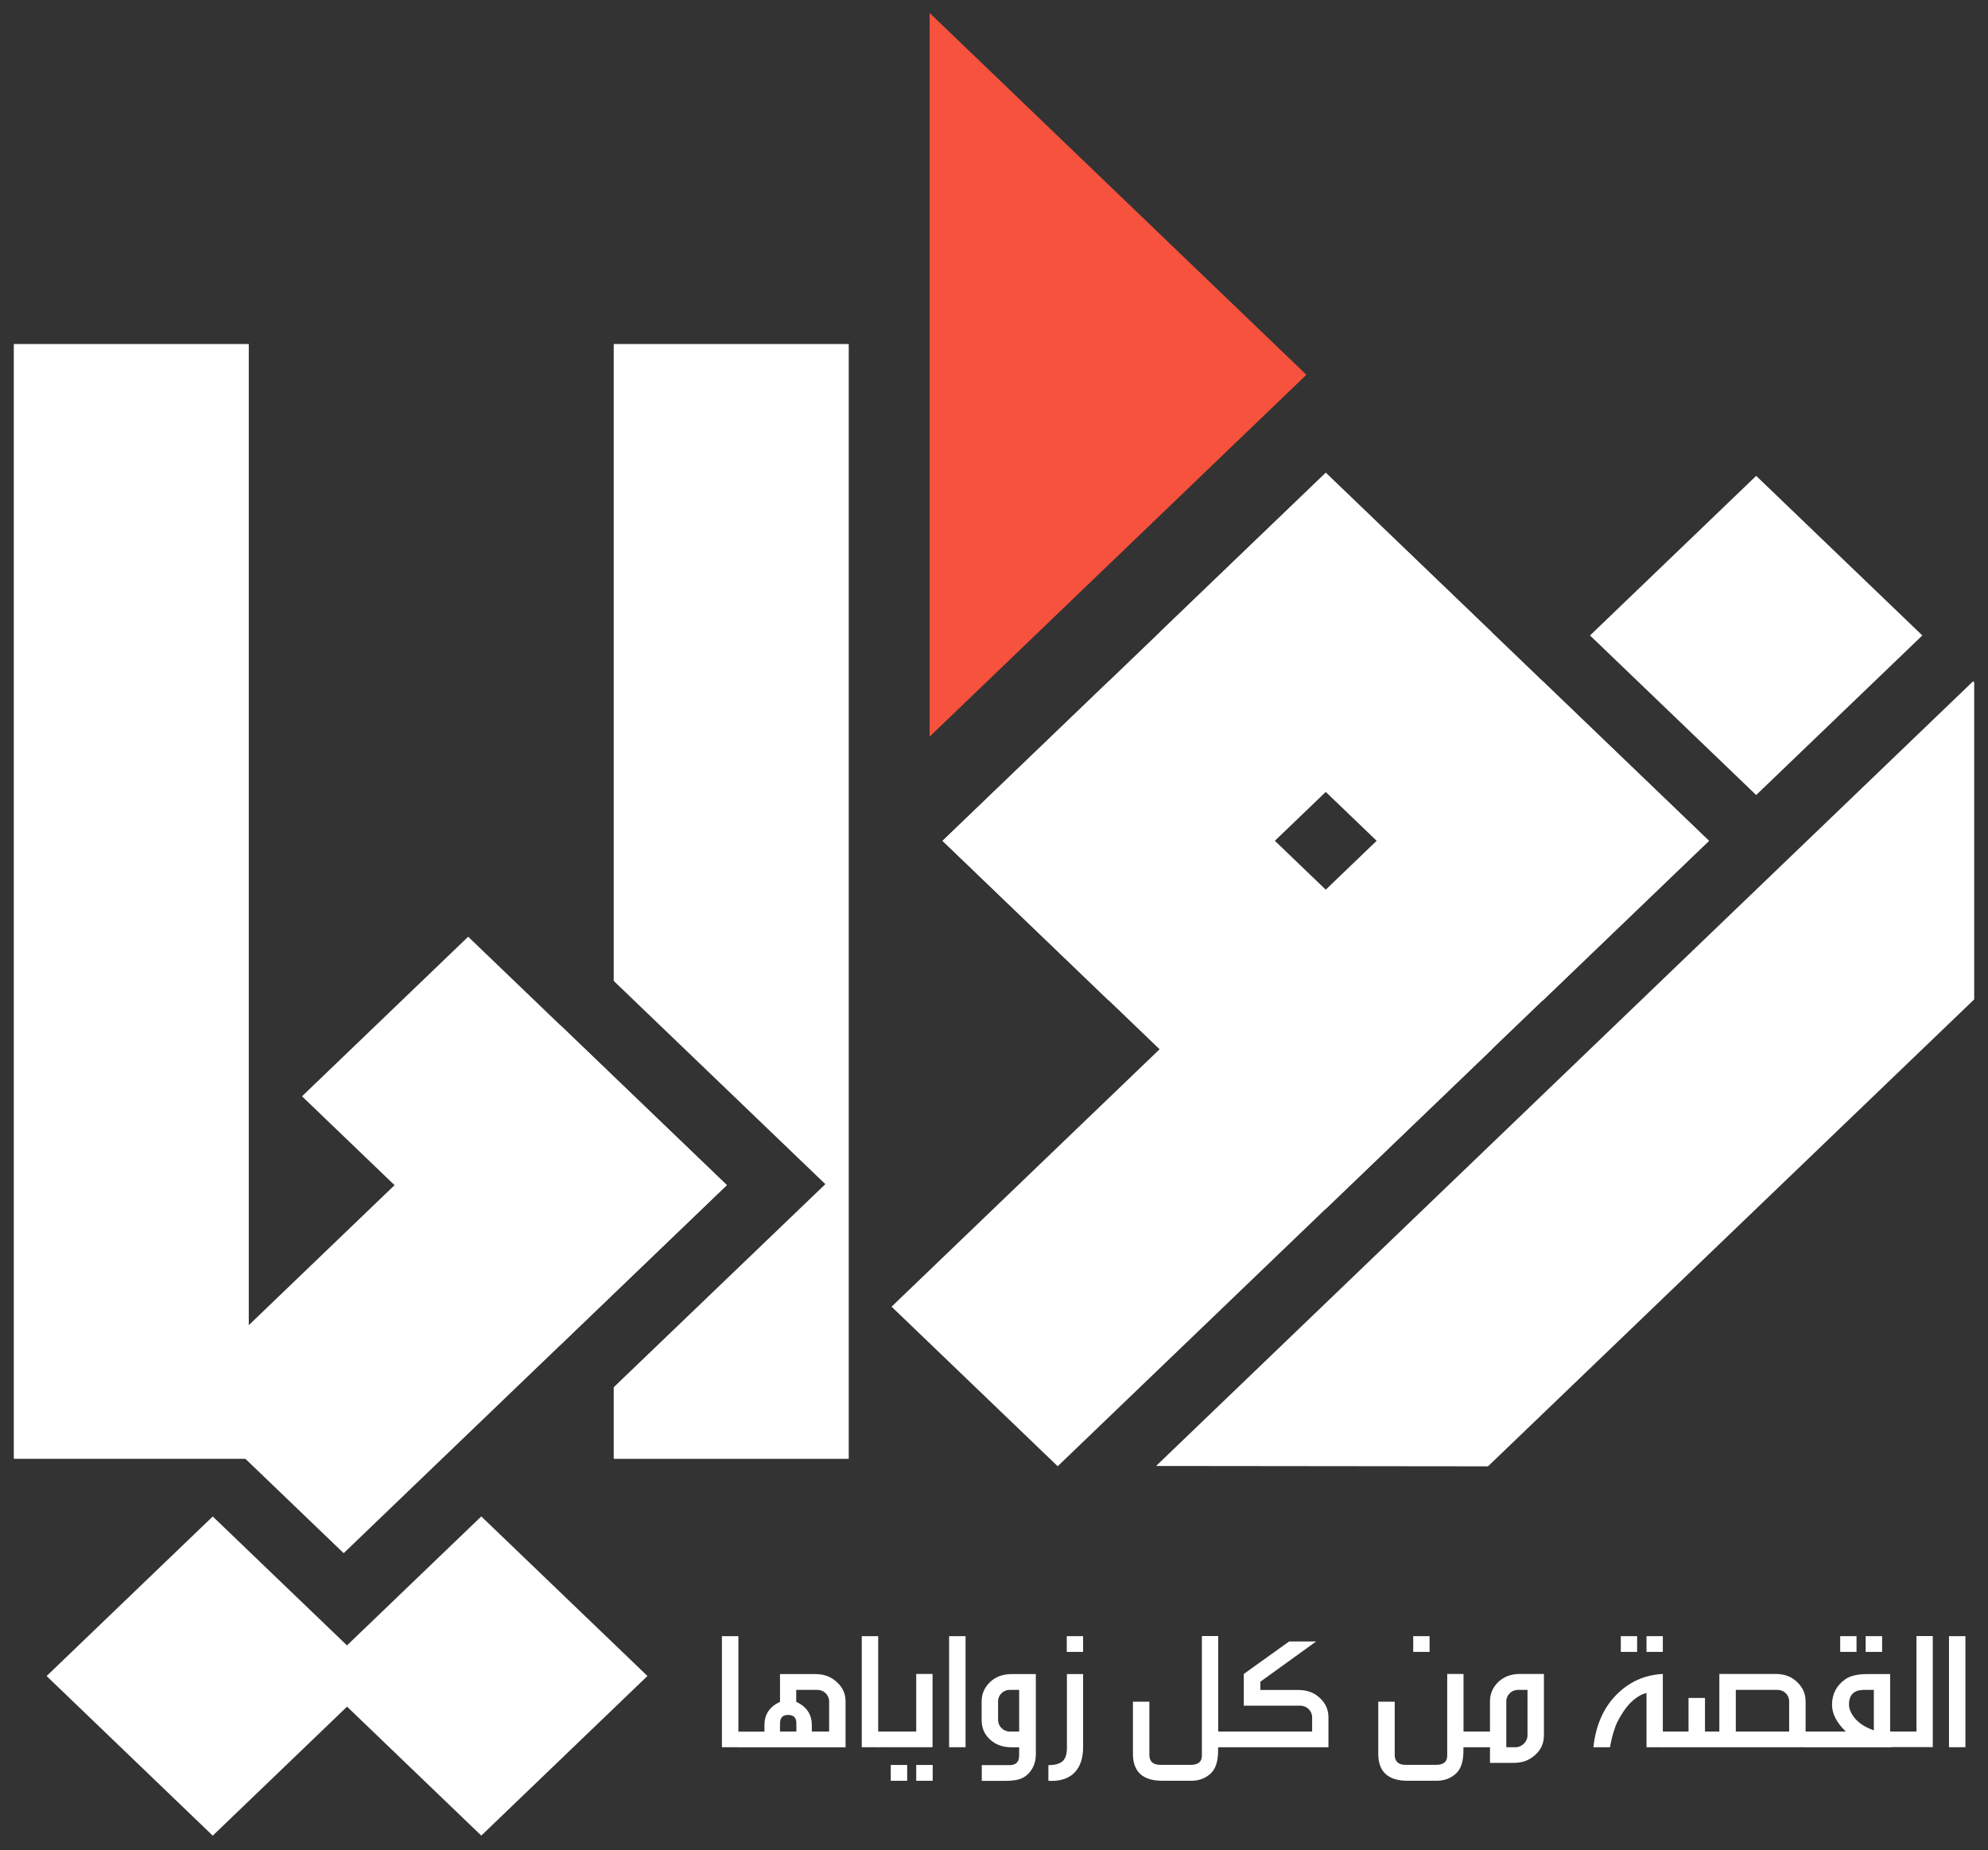<svg width="72" height="67" viewBox="0 0 72 67" fill="none" xmlns="http://www.w3.org/2000/svg">
<rect x="0" y="0" width="72" height="67" fill="#333333" stroke="none"/>
<path d="M26.781 62.699V63.267H26.146V59.246H26.742V62.703H26.781V62.699Z" fill="white"/>
<path d="M27.686 62.699V62.47C27.686 62.076 27.875 61.797 28.25 61.623V60.619H29.534C29.839 60.619 30.099 60.712 30.306 60.907C30.523 61.102 30.624 61.331 30.624 61.61V63.27H26.742V62.703H27.681L27.686 62.699ZM28.25 62.699H28.842V62.398C28.842 62.199 28.745 62.098 28.542 62.098C28.339 62.098 28.25 62.203 28.25 62.424V62.699ZM30.029 62.699V61.602C30.029 61.377 29.834 61.19 29.605 61.19H28.837V61.623C29.212 61.797 29.402 62.076 29.402 62.47V62.699H30.029Z" fill="white"/>
<path d="M31.846 62.699V63.267H31.211V59.246H31.806V62.703H31.846V62.699Z" fill="white"/>
<path d="M31.806 62.699H33.183V60.614H33.774V63.267H31.806V62.699ZM32.261 63.91H32.856V64.482H32.261V63.91ZM33.183 63.91H33.779V64.482H33.183V63.91Z" fill="white"/>
<path d="M34.97 63.267H34.374V59.246H34.97V63.267Z" fill="white"/>
<path d="M37.515 60.619V63.525C37.515 63.788 37.436 64.003 37.282 64.186C37.198 64.275 37.114 64.342 37.021 64.385C36.885 64.453 36.673 64.486 36.386 64.486H35.557V63.915H36.562C36.726 63.915 36.827 63.859 36.88 63.745C36.898 63.703 36.911 63.626 36.911 63.52V63.27H36.638C36.324 63.27 36.064 63.178 35.857 62.991C35.654 62.805 35.552 62.567 35.552 62.279V61.61C35.552 61.331 35.658 61.098 35.857 60.907C36.064 60.712 36.324 60.619 36.638 60.619H37.515ZM36.911 62.699V61.19H36.571C36.337 61.19 36.148 61.377 36.148 61.602V62.279C36.148 62.508 36.337 62.699 36.571 62.699H36.911Z" fill="white"/>
<path d="M39.227 60.619V63.27C39.227 64.046 38.817 64.486 38.098 64.486H37.97V63.915H37.996C38.164 63.915 38.301 63.886 38.411 63.826C38.561 63.746 38.641 63.572 38.641 63.288V60.619H39.232H39.227ZM38.636 59.246H39.227V59.815H38.636V59.246Z" fill="white"/>
<path d="M44.116 63.267V63.398C44.116 63.758 44.036 64.021 43.877 64.19C43.683 64.385 43.436 64.482 43.145 64.482H42.095C41.389 64.482 41.032 64.156 41.032 63.504V61.619H41.627V63.546C41.627 63.787 41.764 63.906 42.029 63.906H43.118C43.392 63.906 43.529 63.797 43.529 63.576V59.242H44.12V62.699H44.164V63.267H44.116Z" fill="white"/>
<path d="M48.113 63.267H44.111V62.699H47.522V62.183C47.522 61.954 47.327 61.763 47.098 61.763H45.047V60.614L46.688 59.438H47.667L45.647 60.895V61.195H47.032C47.336 61.195 47.596 61.288 47.8 61.483C48.007 61.67 48.113 61.907 48.113 62.187V63.267Z" fill="white"/>
<path d="M53.001 63.267V63.398C53.001 63.758 52.922 64.021 52.763 64.19C52.569 64.385 52.322 64.482 52.03 64.482H50.98C50.275 64.482 49.917 64.156 49.917 63.504V61.619H50.513V63.546C50.513 63.787 50.65 63.906 50.914 63.906H52.004C52.278 63.906 52.414 63.797 52.414 63.576V60.614H53.005V62.699H53.05V63.267H53.001ZM51.183 59.246H51.775V59.815H51.183V59.246Z" fill="white"/>
<path d="M53.963 62.699V61.606C53.963 61.327 54.069 61.093 54.267 60.902C54.475 60.708 54.735 60.614 55.048 60.614H55.917V62.835C55.917 63.123 55.811 63.359 55.6 63.546C55.392 63.741 55.132 63.834 54.828 63.834H53.963V63.267H53.001V62.699H53.963ZM54.554 63.267H54.898C55.114 63.267 55.322 63.067 55.322 62.843V61.19H54.978C54.748 61.19 54.554 61.377 54.554 61.602V63.267Z" fill="white"/>
<path d="M57.709 63.267C57.792 62.5 58.057 61.868 58.52 61.39C58.983 60.911 59.548 60.648 60.223 60.614V62.699H60.267V63.267H59.632V61.301C59.566 61.326 59.517 61.343 59.482 61.352C59.191 61.483 58.935 61.733 58.71 62.114C58.6 62.288 58.52 62.457 58.472 62.618C58.406 62.8 58.357 63.017 58.309 63.267H57.709ZM58.701 59.246H59.292V59.815H58.701V59.246ZM59.632 59.246H60.223V59.815H59.632V59.246Z" fill="white"/>
<path d="M61.154 62.699V61.483H61.75V62.699H62.27V60.614H64.309C64.622 60.614 64.882 60.708 65.081 60.902C65.288 61.097 65.394 61.327 65.394 61.606V62.699H65.434V63.267H60.219V62.699H61.154ZM64.798 62.699V61.602C64.798 61.377 64.609 61.19 64.375 61.19H62.866V62.699H64.798Z" fill="white"/>
<path d="M65.394 63.267V62.699H66.85C66.519 62.382 66.351 62.055 66.351 61.733C66.351 61.339 66.515 61.03 66.832 60.806C67.009 60.683 67.269 60.619 67.618 60.619H68.456V62.703H68.496V63.27H65.398L65.394 63.267ZM66.647 59.246H67.238V59.815H66.647V59.246ZM67.865 62.656V61.19H67.626C67.49 61.19 67.392 61.195 67.326 61.208C67.088 61.263 66.965 61.432 66.965 61.712C66.965 61.881 67.035 62.042 67.172 62.212C67.335 62.407 67.569 62.555 67.869 62.656H67.865ZM67.569 59.246H68.165V59.815H67.569V59.246Z" fill="white"/>
<path d="M68.456 62.699H69.409V59.242H70V63.263H68.456V62.694V62.699Z" fill="white"/>
<path d="M71.182 63.267H70.587V59.246H71.182V63.267Z" fill="white"/>
<path d="M22.228 12.457V35.52L29.892 42.878L22.228 50.231V52.824H30.739V12.457H22.228Z" fill="white"/>
<path d="M71.5 24.708L71.46 24.67L41.87 53.083L53.892 53.096L71.5 36.188V24.708Z" fill="white"/>
<path d="M16.956 33.919L10.938 39.697L20.304 48.69L26.321 42.911L16.956 33.919Z" fill="white"/>
<path d="M61.892 30.447L55.874 24.669L32.29 47.315L38.307 53.093L61.892 30.447Z" fill="white"/>
<path d="M54.032 22.898L48.014 17.12L34.135 30.447L40.152 36.226L54.032 22.898Z" fill="white"/>
<path d="M55.879 36.226L61.896 30.447L48.017 17.12L41.999 22.898L55.879 36.226Z" fill="white"/>
<path d="M48.017 43.773L54.035 37.995L40.155 24.669L34.137 30.447L48.017 43.773Z" fill="white"/>
<path d="M9.01 12.457H0.5V52.824H9.01V12.457Z" fill="white"/>
<path d="M69.622 23.01L63.604 17.231L57.586 23.01L63.604 28.788L69.622 23.01Z" fill="white"/>
<path d="M23.449 60.688L17.431 54.91L11.413 60.688L17.431 66.467L23.449 60.688Z" fill="white"/>
<path d="M13.723 60.69L7.705 54.912L1.688 60.69L7.705 66.469L13.723 60.69Z" fill="white"/>
<path d="M6.429 50.463L12.447 56.241L26.326 42.914L20.308 37.136L6.429 50.463Z" fill="white"/>
<path d="M33.668 0.469V26.674L47.314 13.571L33.668 0.469Z" fill="#F6523D"/>
</svg>

